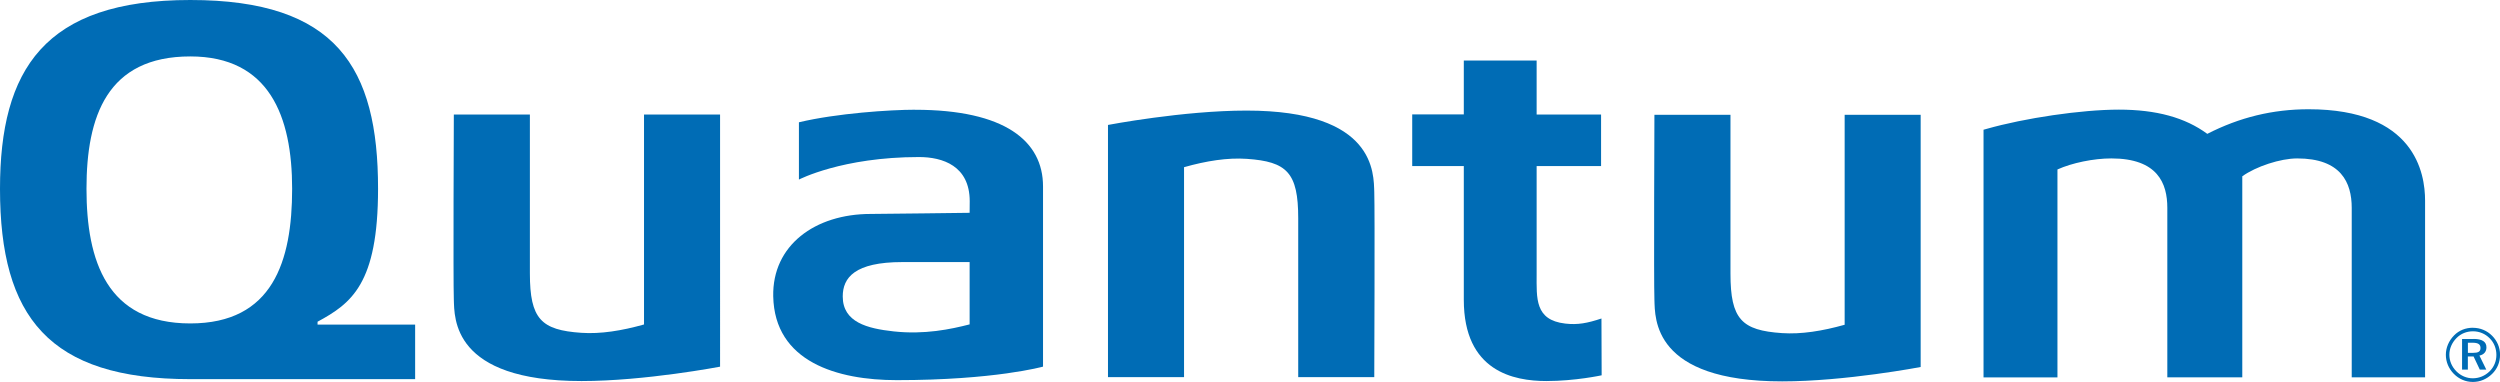<?xml version="1.0" encoding="UTF-8"?> <svg xmlns="http://www.w3.org/2000/svg" id="Ebene_2" data-name="Ebene 2" viewBox="0 0 527.24 80.55"><defs><style> .cls-1 { fill: #006cb5; fill-rule: evenodd; stroke-width: 0px; } </style></defs><g id="Ebene_1-2" data-name="Ebene 1"><g><path class="cls-1" d="M521.46,72.28c1.14,0,1.67.32,1.67,1.11s-.52,1.03-1.63,1.03h-1.03v-2.14h1ZM521.68,71.49h-2.44v6.46h1.22v-2.77h1.21l1.31,2.77h1.37l-1.45-2.96c.94-.19,1.48-.82,1.48-1.74,0-1.17-.89-1.77-2.7-1.77h0ZM521.52,69.12c-1.54,0-2.92.55-3.97,1.62-1.11,1.13-1.73,2.58-1.73,4.08s.59,2.91,1.67,4.01c1.1,1.12,2.51,1.72,4.03,1.72s2.94-.6,4.06-1.7c1.08-1.05,1.67-2.45,1.67-4.02s-.61-2.94-1.65-4c-1.09-1.11-2.52-1.7-4.07-1.7h0ZM526.48,74.87c0,1.31-.51,2.54-1.44,3.45-.98.95-2.2,1.46-3.55,1.46-1.27,0-2.52-.52-3.46-1.48-.94-.95-1.47-2.18-1.47-3.48s.54-2.56,1.52-3.54c.91-.92,2.13-1.41,3.46-1.41s2.58.51,3.53,1.48c.92.92,1.41,2.15,1.41,3.53h0Z"></path><path class="cls-1" d="M330.09,68.24c-6.43-.75-6.02-5.34-6.02-10.45v-22.77h13.59v-10.87h-13.59v-11.38h-15.36v11.36h-10.88v10.89h10.88v28.21c0,15.11,10.55,17.13,17.42,17.13,6.11,0,11.65-1.21,11.65-1.21,0,0-.04-11.1-.04-11.98-2.99.99-5.01,1.38-7.65,1.07h0Z"></path><path class="cls-1" d="M486.89,23.04c-7.57,0-14.57,1.7-21.38,5.19-4.66-3.44-10.76-5.11-18.65-5.11s-19.89,1.78-27.89,4.06l-.65.18v52.23h15.59v-43.85c3.07-1.39,7.64-2.33,11.36-2.33,9.8,0,11.81,5.29,11.81,10.42v35.75h15.81v-42.4c2.87-2.07,8.05-3.77,11.58-3.77,9.25,0,11.5,5.1,11.5,10.42v35.75h15.47v-37.28c0-5.8-2.17-19.26-24.56-19.26h0Z"></path><path class="cls-1" d="M135.82,24.15v44.28c-4.7,1.32-9.15,2.04-13.22,1.76-8.47-.58-10.85-2.9-10.85-12.52V24.15h-16.04s-.15,35.12,0,39.01c.14,3.89-.39,17.2,26.94,17.2,13.38,0,29.21-3.03,29.21-3.03V24.15h-16.04Z"></path><path class="cls-1" d="M204.49,68.41c-4.02,1.03-9.5,2.19-16.02,1.48-5.55-.61-10.74-1.92-10.74-7.37,0-3.95,2.51-7.25,12.57-7.25,0,0,11.02,0,14.19,0v13.14h0ZM192.98,23.14c-5.2,0-16.49.74-24.49,2.65v12.08s9.11-4.75,25.31-4.75c5,0,10.71,1.84,10.71,9.33,0,2.07-.02,2.43-.02,2.43,0,0-18.78.24-20.86.24-11.78,0-20.77,6.64-20.56,17.36.27,13.85,13.52,17.69,26.06,17.69,20.67,0,30.84-2.85,30.84-2.85v-38.01c0-9.56-8.03-16.16-26.99-16.16h0Z"></path><path class="cls-1" d="M40.13,68.21c-17.57,0-21.89-13.16-21.89-28.4s4.32-27.91,21.89-27.91c16.66,0,21.48,12.61,21.48,27.91s-4.08,28.4-21.48,28.4h0ZM66.97,68.45c0-.32,0-.46,0-.6,7.15-3.87,12.76-8,12.76-28.04C79.74,14.23,70.96,0,40.13,0S0,14.7,0,39.82c0,27,10.28,40.14,40.13,40.14h47.42v-11.5h-20.59Z"></path><path class="cls-1" d="M389.03,24.21v44.28c-4.7,1.32-9.16,2.04-13.23,1.76-8.47-.58-10.85-2.9-10.85-12.52V24.21s-16.04,0-16.04,0c0,0-.15,35.12,0,39.02.14,3.89-.39,17.2,26.94,17.2,13.38,0,29.21-3.03,29.21-3.03V24.21h-16.04Z"></path><path class="cls-1" d="M249.71,79.54v-44.28c4.7-1.33,9.16-2.04,13.23-1.76,8.47.58,10.85,2.9,10.85,12.52v33.52s16.04,0,16.04,0c0,0,.14-35.13,0-39.02-.15-3.89.39-17.2-26.95-17.2-13.38,0-29.21,3.03-29.21,3.03v53.18h16.04Z"></path></g></g></svg> 